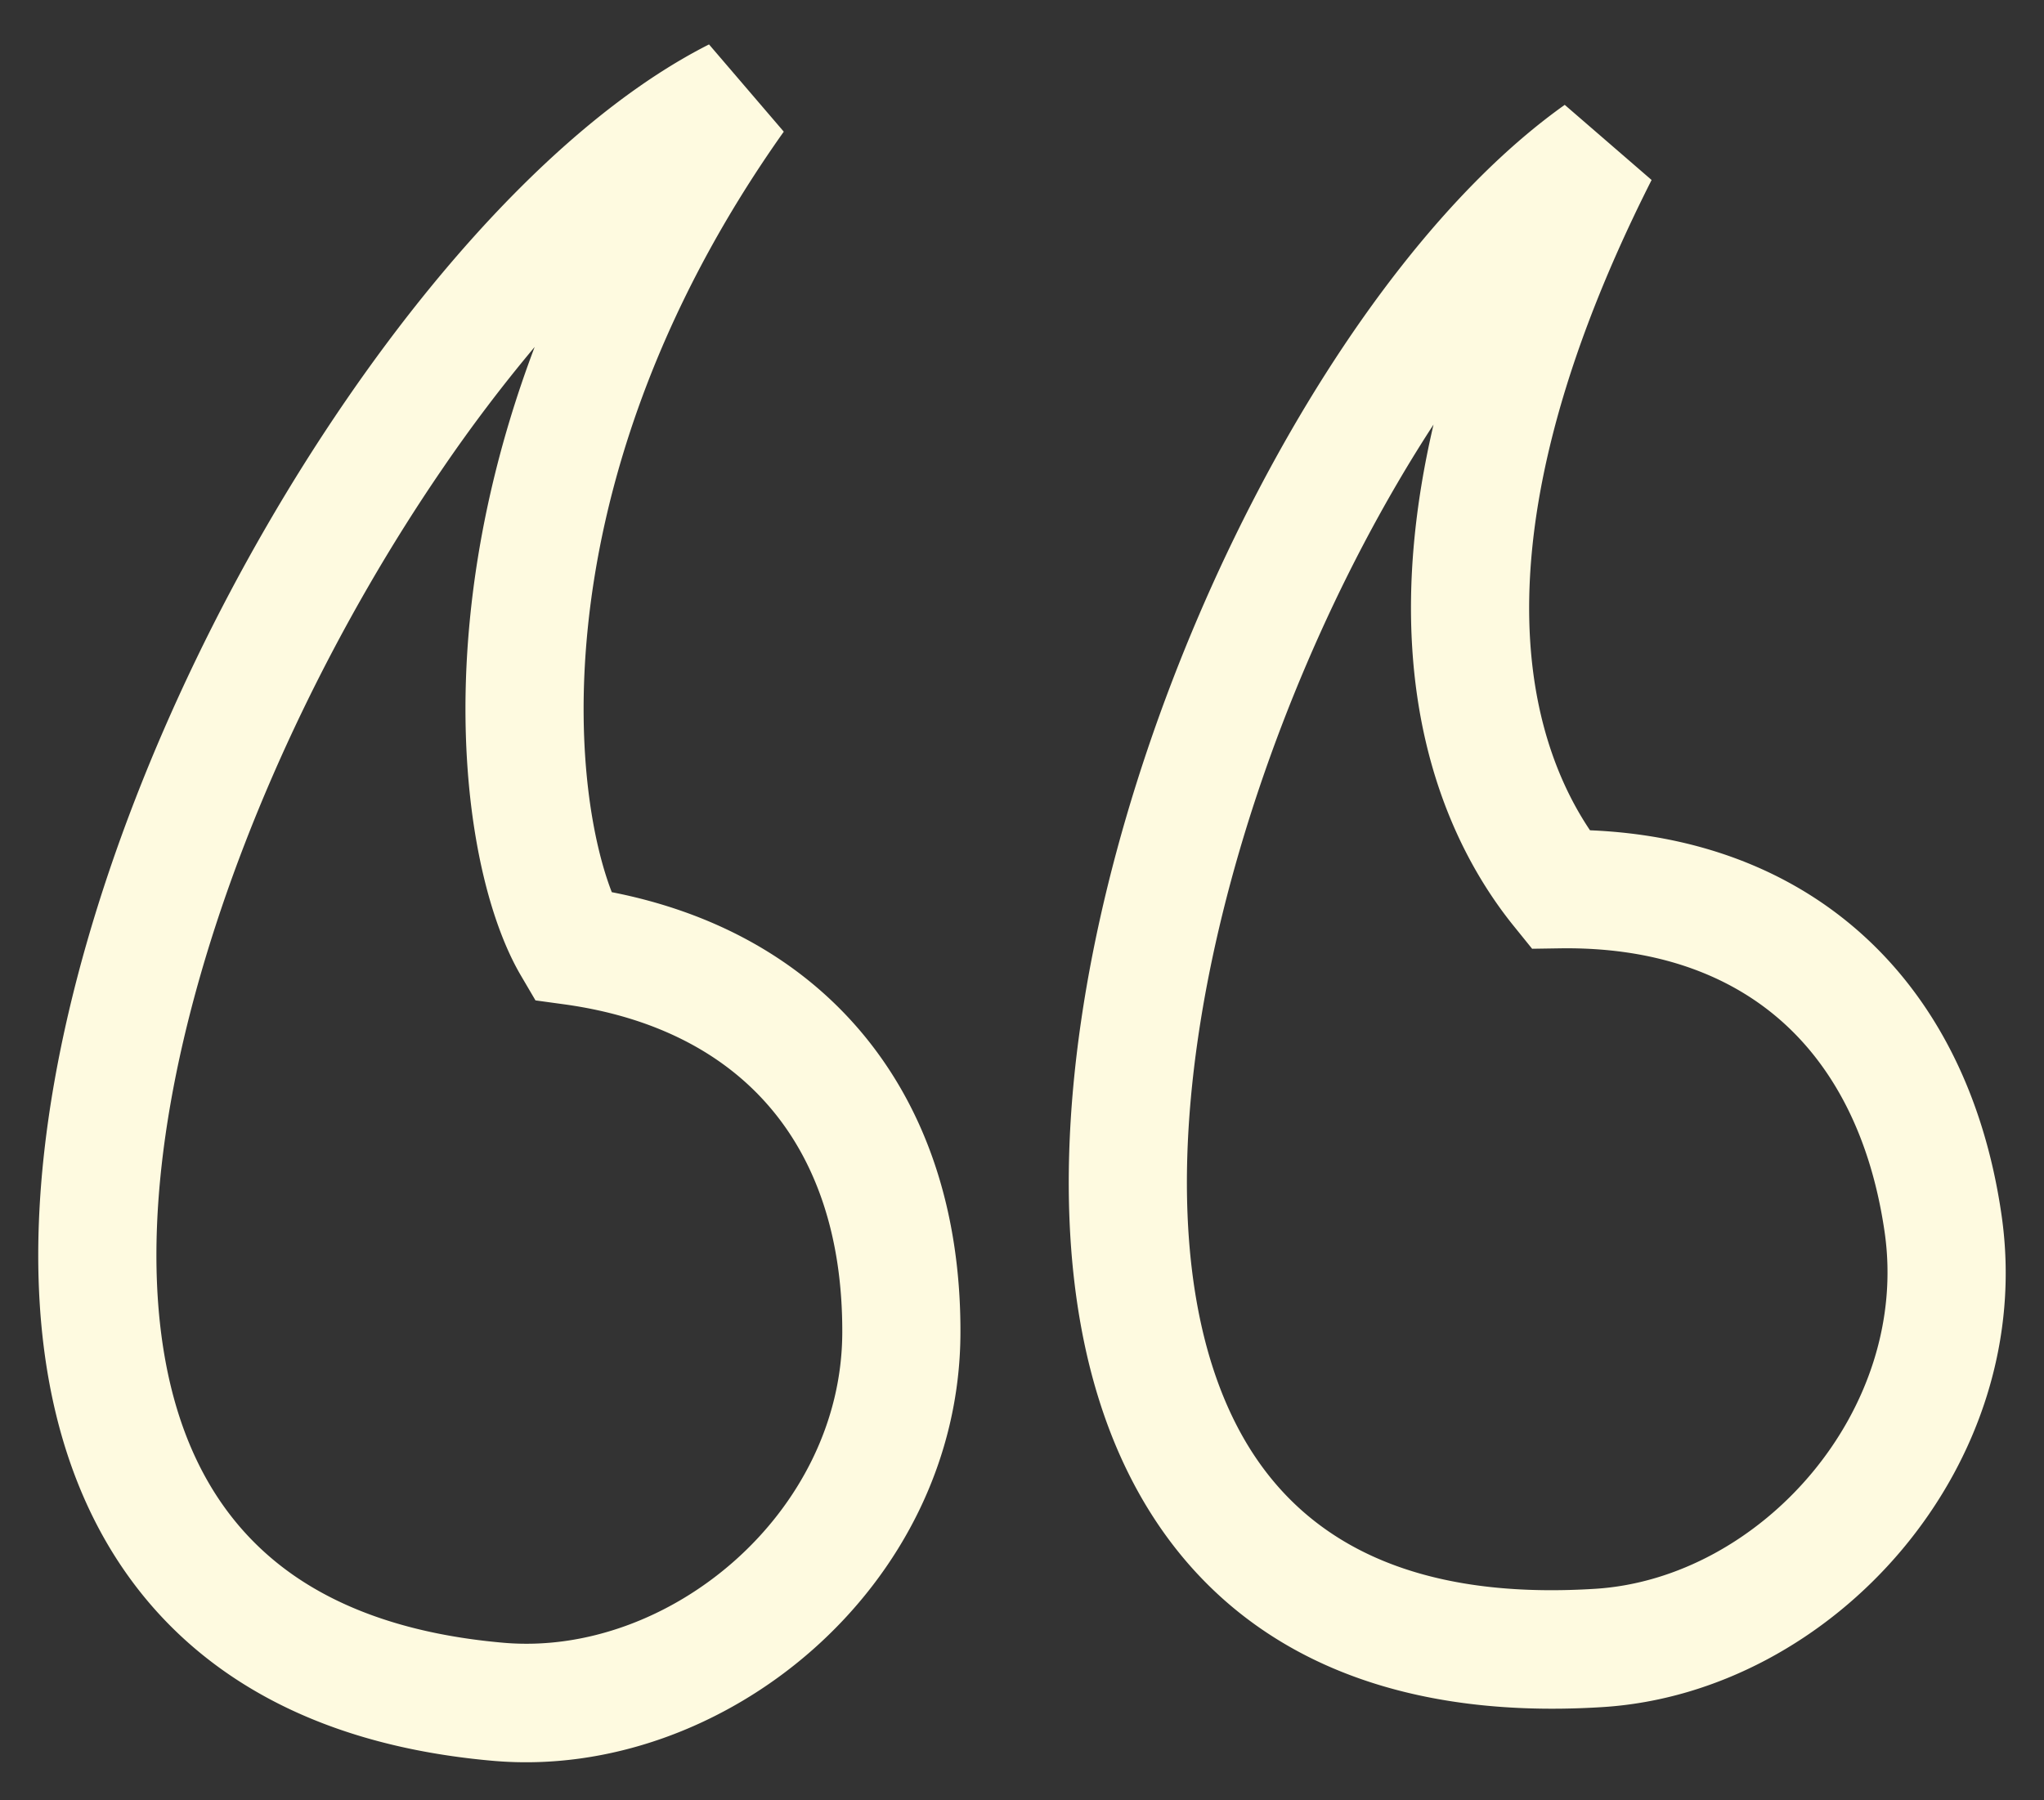 <svg xmlns="http://www.w3.org/2000/svg" width="42" height="37" fill="none"><rect width="100%" height="100%" fill="#333333" stroke="none"/><path fill="#FEFAE0" fill-rule="evenodd" d="M5.983 32.34c1.03.731 2.444 1.255 4.363 1.422 3.394.296 6.948-2.665 6.961-6.371.007-1.995-.551-3.54-1.49-4.637-.937-1.097-2.343-1.855-4.231-2.114l-.583-.08-.298-.508c-.804-1.366-1.365-4.034-1.053-7.288.164-1.713.572-3.62 1.334-5.633a31.738 31.738 0 0 0-1.881 2.483c-2.128 3.1-3.951 6.822-4.985 10.422-1.043 3.633-1.233 6.967-.32 9.404.448 1.193 1.16 2.172 2.183 2.9ZM7.105 8.233c2.24-3.266 4.885-6.015 7.464-7.32l1.536 1.793c-2.676 3.774-3.758 7.395-4.036 10.291-.237 2.473.115 4.344.502 5.339 2.083.408 3.832 1.361 5.09 2.833 1.386 1.622 2.083 3.766 2.074 6.23-.018 5.212-4.872 9.201-9.6 8.79-2.251-.197-4.102-.83-5.555-1.862-1.46-1.037-2.452-2.43-3.052-4.03-1.182-3.151-.845-7.092.259-10.936C2.9 15.485 4.844 11.527 7.105 8.233ZM25.65 29.72c1.159 1.893 3.293 3.174 7.129 2.933 3.4-.214 6.479-3.673 5.945-7.34-.288-1.974-1.068-3.417-2.158-4.363-1.088-.944-2.59-1.485-4.496-1.46l-.588.009-.37-.458c-.92-1.136-1.924-2.99-2.094-5.73-.083-1.334.034-2.856.438-4.585-.501.769-.986 1.597-1.446 2.473-1.647 3.14-2.9 6.758-3.393 10.134-.498 3.41-.194 6.38 1.033 8.387Zm.212-19.655c1.745-3.328 3.957-6.252 6.29-7.91l1.785 1.544c-2.116 4.186-2.631 7.27-2.496 9.46.113 1.817.676 3.08 1.23 3.905 2.133.088 4.016.77 5.484 2.044 1.61 1.398 2.617 3.415 2.971 5.853.751 5.157-3.46 9.825-8.195 10.123-4.52.284-7.62-1.261-9.35-4.09-1.66-2.715-1.9-6.364-1.366-10.014.538-3.685 1.89-7.567 3.647-10.915Z" clip-rule="evenodd"></path></svg>